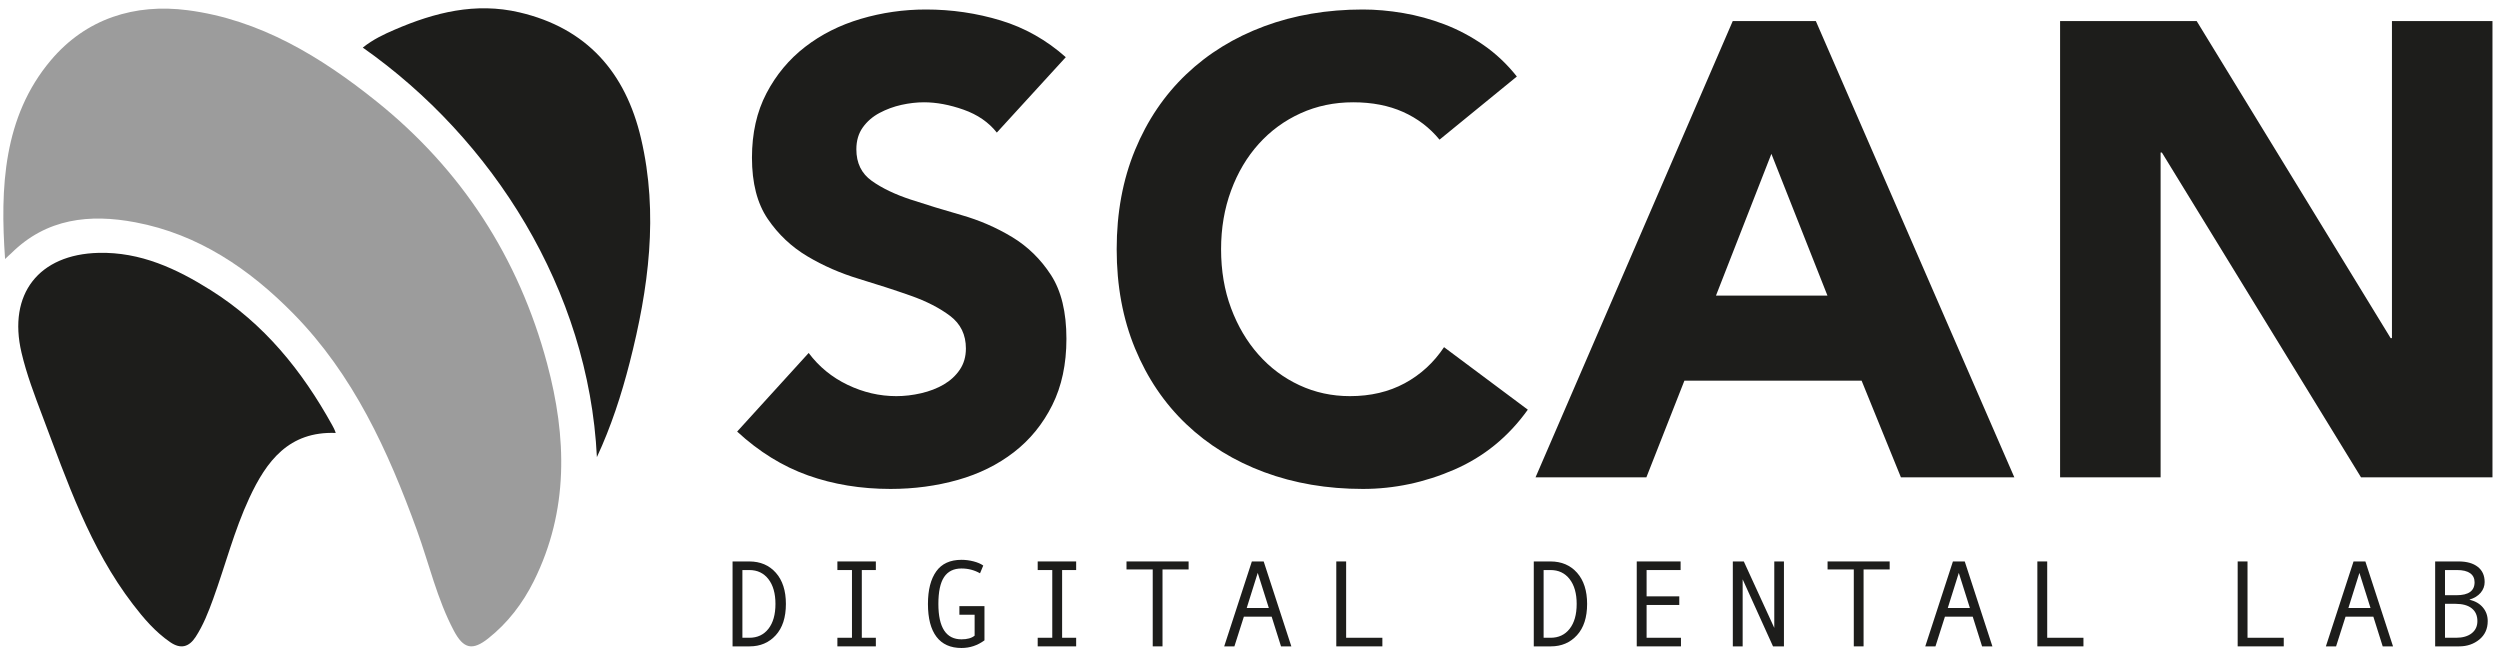 <?xml version="1.0" encoding="UTF-8"?>
<!-- Generated by Pixelmator Pro 3.7 -->
<svg width="1091" height="285" viewBox="0 0 1091 285" xmlns="http://www.w3.org/2000/svg">
    <g id="Group-copy">
        <g id="Group">
            <path id="Path" fill="#1d1d1b" stroke="none" d="M 435.018 57.857 C 431.454 53.357 426.625 50.032 420.535 47.874 C 414.44 45.721 408.675 44.64 403.24 44.64 C 400.05 44.64 396.772 45.017 393.398 45.764 C 390.023 46.516 386.833 47.689 383.836 49.28 C 380.836 50.875 378.397 52.984 376.525 55.607 C 374.648 58.235 373.713 61.42 373.713 65.169 C 373.713 71.17 375.962 75.762 380.462 78.948 C 384.961 82.138 390.63 84.853 397.475 87.103 C 404.317 89.353 411.677 91.603 419.55 93.853 C 427.425 96.103 434.781 99.293 441.626 103.413 C 448.467 107.54 454.14 113.073 458.64 120.006 C 463.139 126.943 465.389 136.224 465.389 147.846 C 465.389 158.91 463.324 168.564 459.202 176.812 C 455.076 185.063 449.5 191.905 442.47 197.34 C 435.439 202.78 427.284 206.81 418.004 209.432 C 408.724 212.055 398.925 213.37 388.617 213.37 C 375.681 213.37 363.681 211.4 352.621 207.465 C 341.557 203.527 331.249 197.155 321.687 188.342 L 352.903 154.034 C 357.402 160.034 363.07 164.675 369.916 167.954 C 376.758 171.235 383.836 172.874 391.148 172.874 C 394.707 172.874 398.319 172.452 401.975 171.609 C 405.63 170.765 408.909 169.5 411.818 167.812 C 414.722 166.125 417.064 163.972 418.848 161.344 C 420.628 158.721 421.519 155.629 421.519 152.064 C 421.519 146.066 419.221 141.334 414.629 137.863 C 410.034 134.396 404.269 131.443 397.335 129.004 C 390.396 126.571 382.896 124.131 374.837 121.693 C 366.774 119.258 359.274 115.976 352.34 111.851 C 345.402 107.728 339.637 102.288 335.045 95.54 C 330.45 88.79 328.156 79.888 328.156 68.825 C 328.156 58.137 330.265 48.766 334.483 40.702 C 338.701 32.644 344.325 25.894 351.356 20.456 C 358.387 15.021 366.493 10.942 375.681 8.223 C 384.865 5.506 394.334 4.146 404.084 4.146 C 415.333 4.146 426.203 5.74 436.705 8.926 C 447.202 12.116 456.671 17.459 465.108 24.954 L 435.018 57.857 Z"/>
            <path id="path1" fill="#1d1d1b" stroke="none" d="M 628.21 60.95 C 623.895 55.704 618.6 51.67 612.321 48.859 C 606.038 46.047 598.775 44.64 590.527 44.64 C 582.275 44.64 574.639 46.234 567.608 49.42 C 560.578 52.61 554.483 57.062 549.329 62.778 C 544.171 68.5 540.141 75.292 537.237 83.167 C 534.328 91.04 532.878 99.573 532.878 108.758 C 532.878 118.133 534.328 126.711 537.237 134.488 C 540.141 142.271 544.126 149.019 549.188 154.736 C 554.25 160.457 560.2 164.909 567.045 168.094 C 573.887 171.284 581.247 172.874 589.121 172.874 C 598.12 172.874 606.086 171.002 613.025 167.249 C 619.958 163.502 625.679 158.251 630.179 151.502 L 666.737 178.78 C 658.301 190.592 647.614 199.309 634.678 204.933 C 621.742 210.557 608.428 213.37 594.746 213.37 C 579.182 213.37 564.84 210.93 551.72 206.058 C 538.594 201.185 527.253 194.202 517.692 185.107 C 508.131 176.017 500.679 165 495.336 152.064 C 489.992 139.129 487.321 124.694 487.321 108.758 C 487.321 92.825 489.992 78.385 495.336 65.45 C 500.679 52.514 508.131 41.502 517.692 32.407 C 527.253 23.316 538.594 16.334 551.72 11.456 C 564.84 6.583 579.182 4.146 594.746 4.146 C 600.37 4.146 606.227 4.663 612.321 5.691 C 618.411 6.724 624.414 8.363 630.319 10.613 C 636.225 12.863 641.893 15.864 647.333 19.611 C 652.768 23.364 657.641 27.956 661.956 33.391 L 628.21 60.95 Z"/>
            <path id="path2" fill="#1d1d1b" stroke="none" d="M 756.162 9.206 L 792.439 9.206 L 879.053 208.308 L 829.56 208.308 L 812.406 166.125 L 735.071 166.125 L 718.48 208.308 L 670.11 208.308 L 756.162 9.206 Z M 773.035 67.137 L 748.851 129.004 L 797.501 129.004 L 773.035 67.137 Z"/>
            <path id="path3" fill="#1d1d1b" stroke="none" d="M 899.02 9.206 L 958.638 9.206 L 1043.283 147.564 L 1043.846 147.564 L 1043.846 9.206 L 1087.715 9.206 L 1087.715 208.308 L 1030.348 208.308 L 943.452 66.575 L 942.89 66.575 L 942.89 208.308 L 899.02 208.308 L 899.02 9.206 Z"/>
            <g id="g1">
                <path id="path4" fill="#1d1d1b" stroke="none" d="M 319.688 245.014 L 326.966 245.014 C 331.802 245.014 335.675 246.667 338.591 249.964 C 341.508 253.266 342.966 257.797 342.966 263.557 C 342.966 269.44 341.486 273.996 338.528 277.23 C 335.57 280.46 331.776 282.075 327.152 282.075 L 319.688 282.075 L 319.688 245.014 Z M 323.982 278.319 L 327.021 278.319 C 330.53 278.319 333.302 277.014 335.345 274.407 C 337.388 271.796 338.409 268.181 338.409 263.557 C 338.409 258.971 337.384 255.36 335.332 252.724 C 333.281 250.087 330.509 248.769 327.021 248.769 L 323.982 248.769 L 323.982 278.319 Z"/>
                <path id="path5" fill="#1d1d1b" stroke="none" d="M 382.222 282.075 L 365.438 282.075 L 365.438 278.319 L 371.799 278.319 L 371.799 248.769 L 365.438 248.769 L 365.438 245.014 L 382.222 245.014 L 382.222 248.769 L 376.093 248.769 L 376.093 278.319 L 382.222 278.319 L 382.222 282.075 Z"/>
                <path id="path6" fill="#1d1d1b" stroke="none" d="M 429.62 279.447 C 426.598 281.672 423.258 282.782 419.592 282.782 C 414.79 282.782 411.149 281.151 408.674 277.887 C 406.194 274.619 404.956 269.842 404.956 263.557 C 404.956 257.483 406.156 252.753 408.555 249.375 C 410.954 245.997 414.633 244.306 419.592 244.306 C 421.372 244.306 423.135 244.535 424.881 244.988 C 426.623 245.442 428.03 246.048 429.094 246.802 L 427.683 250.189 C 425.22 248.79 422.525 248.087 419.592 248.087 C 416.205 248.087 413.679 249.333 412.009 251.816 C 410.343 254.304 409.509 258.217 409.509 263.557 C 409.509 273.852 412.87 279.002 419.592 279.002 C 422.122 279.002 424.034 278.468 425.326 277.399 L 425.326 268.257 L 418.676 268.257 L 418.676 264.527 L 429.62 264.527 L 429.62 279.447 Z"/>
                <path id="path7" fill="#1d1d1b" stroke="none" d="M 469.635 282.075 L 452.85 282.075 L 452.85 278.319 L 459.212 278.319 L 459.212 248.769 L 452.85 248.769 L 452.85 245.014 L 469.635 245.014 L 469.635 248.769 L 463.506 248.769 L 463.506 278.319 L 469.635 278.319 L 469.635 282.075 Z"/>
                <path id="path8" fill="#1d1d1b" stroke="none" d="M 518.707 248.506 L 507.318 248.506 L 507.318 282.075 L 503.05 282.075 L 503.05 248.506 L 491.606 248.506 L 491.606 245.014 L 518.707 245.014 L 518.707 248.506 Z"/>
                <path id="path9" fill="#1d1d1b" stroke="none" d="M 563.541 282.075 L 559.035 282.075 L 554.949 269.101 L 542.828 269.101 L 538.691 282.075 L 534.241 282.075 L 546.312 245.014 L 551.47 245.014 L 563.541 282.075 Z M 553.72 265.345 L 548.876 250.007 L 544.061 265.345 L 553.72 265.345 Z"/>
                <path id="path10" fill="#1d1d1b" stroke="none" d="M 603.267 282.075 L 583.156 282.075 L 583.156 245.014 L 587.454 245.014 L 587.454 278.319 L 603.267 278.319 L 603.267 282.075 Z"/>
                <path id="path11" fill="#1d1d1b" stroke="none" d="M 669.34 245.014 L 676.617 245.014 C 681.453 245.014 685.327 246.667 688.243 249.964 C 691.159 253.266 692.617 257.797 692.617 263.557 C 692.617 269.44 691.138 273.996 688.18 277.23 C 685.221 280.46 681.428 282.075 676.804 282.075 L 669.34 282.075 L 669.34 245.014 Z M 673.633 278.319 L 676.672 278.319 C 680.182 278.319 682.954 277.014 684.996 274.407 C 687.039 271.796 688.061 268.181 688.061 263.557 C 688.061 258.971 687.035 255.36 684.984 252.724 C 682.932 250.087 680.16 248.769 676.672 248.769 L 673.633 248.769 L 673.633 278.319 Z"/>
                <path id="path12" fill="#1d1d1b" stroke="none" d="M 733.573 282.075 L 714.275 282.075 L 714.275 245.014 L 733.416 245.014 L 733.416 248.769 L 718.573 248.769 L 718.573 260.247 L 732.84 260.247 L 732.84 264.006 L 718.573 264.006 L 718.573 278.319 L 733.573 278.319 L 733.573 282.075 Z"/>
                <path id="path13" fill="#1d1d1b" stroke="none" d="M 778.513 282.075 L 773.744 282.075 L 760.495 252.817 L 760.495 282.075 L 756.202 282.075 L 756.202 245.014 L 760.995 245.014 L 774.296 274.013 L 774.296 245.014 L 778.513 245.014 L 778.513 282.075 Z"/>
                <path id="path14" fill="#1d1d1b" stroke="none" d="M 824.652 248.506 L 813.263 248.506 L 813.263 282.075 L 808.995 282.075 L 808.995 248.506 L 797.552 248.506 L 797.552 245.014 L 824.652 245.014 L 824.652 248.506 Z"/>
                <path id="path15" fill="#1d1d1b" stroke="none" d="M 869.486 282.075 L 864.98 282.075 L 860.895 269.101 L 848.773 269.101 L 844.636 282.075 L 840.186 282.075 L 852.257 245.014 L 857.415 245.014 L 869.486 282.075 Z M 859.665 265.345 L 854.821 250.007 L 850.006 265.345 L 859.665 265.345 Z"/>
                <path id="path16" fill="#1d1d1b" stroke="none" d="M 909.217 282.075 L 889.105 282.075 L 889.105 245.014 L 893.403 245.014 L 893.403 278.319 L 909.217 278.319 L 909.217 282.075 Z"/>
                <path id="path17" fill="#1d1d1b" stroke="none" d="M 996.63 282.075 L 976.518 282.075 L 976.518 245.014 L 980.816 245.014 L 980.816 278.319 L 996.63 278.319 L 996.63 282.075 Z"/>
                <path id="path18" fill="#1d1d1b" stroke="none" d="M 1044.316 282.075 L 1039.81 282.075 L 1035.725 269.101 L 1023.603 269.101 L 1019.466 282.075 L 1015.016 282.075 L 1027.087 245.014 L 1032.245 245.014 L 1044.316 282.075 Z M 1034.495 265.345 L 1029.651 250.007 L 1024.836 265.345 L 1034.495 265.345 Z"/>
                <path id="path19" fill="#1d1d1b" stroke="none" d="M 1077.757 261.747 C 1080.219 262.324 1082.148 263.442 1083.542 265.108 C 1084.941 266.77 1085.64 268.749 1085.64 271.042 C 1085.64 274.407 1084.42 277.086 1081.987 279.082 C 1079.55 281.078 1076.621 282.075 1073.201 282.075 L 1062.702 282.075 L 1062.702 245.014 L 1072.938 245.014 C 1076.502 245.014 1079.283 245.798 1081.292 247.366 C 1083.301 248.934 1084.301 251.143 1084.301 253.999 C 1084.301 255.75 1083.72 257.305 1082.563 258.674 C 1081.402 260.039 1079.8 261.027 1077.757 261.641 L 1077.757 261.747 Z M 1066.996 259.751 L 1072.022 259.751 C 1077.278 259.751 1079.906 257.869 1079.906 254.101 C 1079.906 252.384 1079.257 251.071 1077.969 250.151 C 1076.676 249.231 1074.781 248.769 1072.285 248.769 L 1066.996 248.769 L 1066.996 259.751 Z M 1066.996 278.319 L 1071.866 278.319 C 1074.71 278.319 1076.969 277.671 1078.634 276.374 C 1080.3 275.081 1081.135 273.301 1081.135 271.042 C 1081.135 268.643 1080.313 266.786 1078.672 265.477 C 1077.032 264.163 1074.659 263.506 1071.552 263.506 L 1066.996 263.506 L 1066.996 278.319 Z"/>
            </g>
        </g>
        <g id="g2">
            <path id="path20" fill="#9c9c9c" stroke="none" d="M 2.215 113.039 C 0.034 81.953 1.409 50.964 22.155 26.344 C 37.529 8.1 58.757 1.443 81.91 4.46 C 113.444 8.568 139.989 24.759 164.261 44.213 C 201.416 73.991 226.37 112.456 238.75 158.64 C 247.357 190.747 248.298 222.797 232.951 253.604 C 228.108 263.327 221.602 271.824 213.103 278.577 C 206.188 284.07 202.268 283.18 198.081 275.285 C 190.727 261.419 187.276 246.064 181.958 231.422 C 169.376 196.774 154.234 163.553 128.054 136.909 C 108.814 117.329 86.554 102.208 59.093 97.017 C 39.234 93.263 20.318 95.227 4.912 110.523 C 4.453 110.979 3.4 111.82 2.215 113.039 Z"/>
            <path id="path21" fill="#1d1d1b" stroke="none" d="M 146.525 188.942 C 126.058 188.147 116.28 201.233 108.801 217.32 C 102.201 231.517 98.347 246.709 93.023 261.369 C 90.937 267.116 88.725 272.794 85.38 277.942 C 82.48 282.406 78.842 283.367 74.312 280.266 C 67.792 275.803 62.738 269.89 57.983 263.683 C 39.15 239.096 29.32 210.105 18.538 181.606 C 15.093 172.5 11.59 163.31 9.375 153.858 C 3.367 128.222 17.009 110.987 43.002 110.349 C 61.312 109.899 77.04 117.241 92.026 126.667 C 115.255 141.279 131.792 161.731 144.991 185.576 C 145.433 186.374 145.986 187.36 146.525 188.942 Z"/>
            <path id="path22" fill="#1d1d1b" stroke="none" d="M 260.486 199.485 C 256.919 126.441 214.922 60.511 158.319 20.768 C 162.86 17.151 167.565 14.965 172.258 12.942 C 189.703 5.423 207.491 0.919 226.654 5.394 C 256.061 12.26 272.992 31.585 279.743 60.399 C 287.476 93.404 283.045 125.964 274.797 158.203 C 271.187 172.314 266.687 186.162 260.486 199.485 Z"/>
        </g>
    </g>
</svg>
